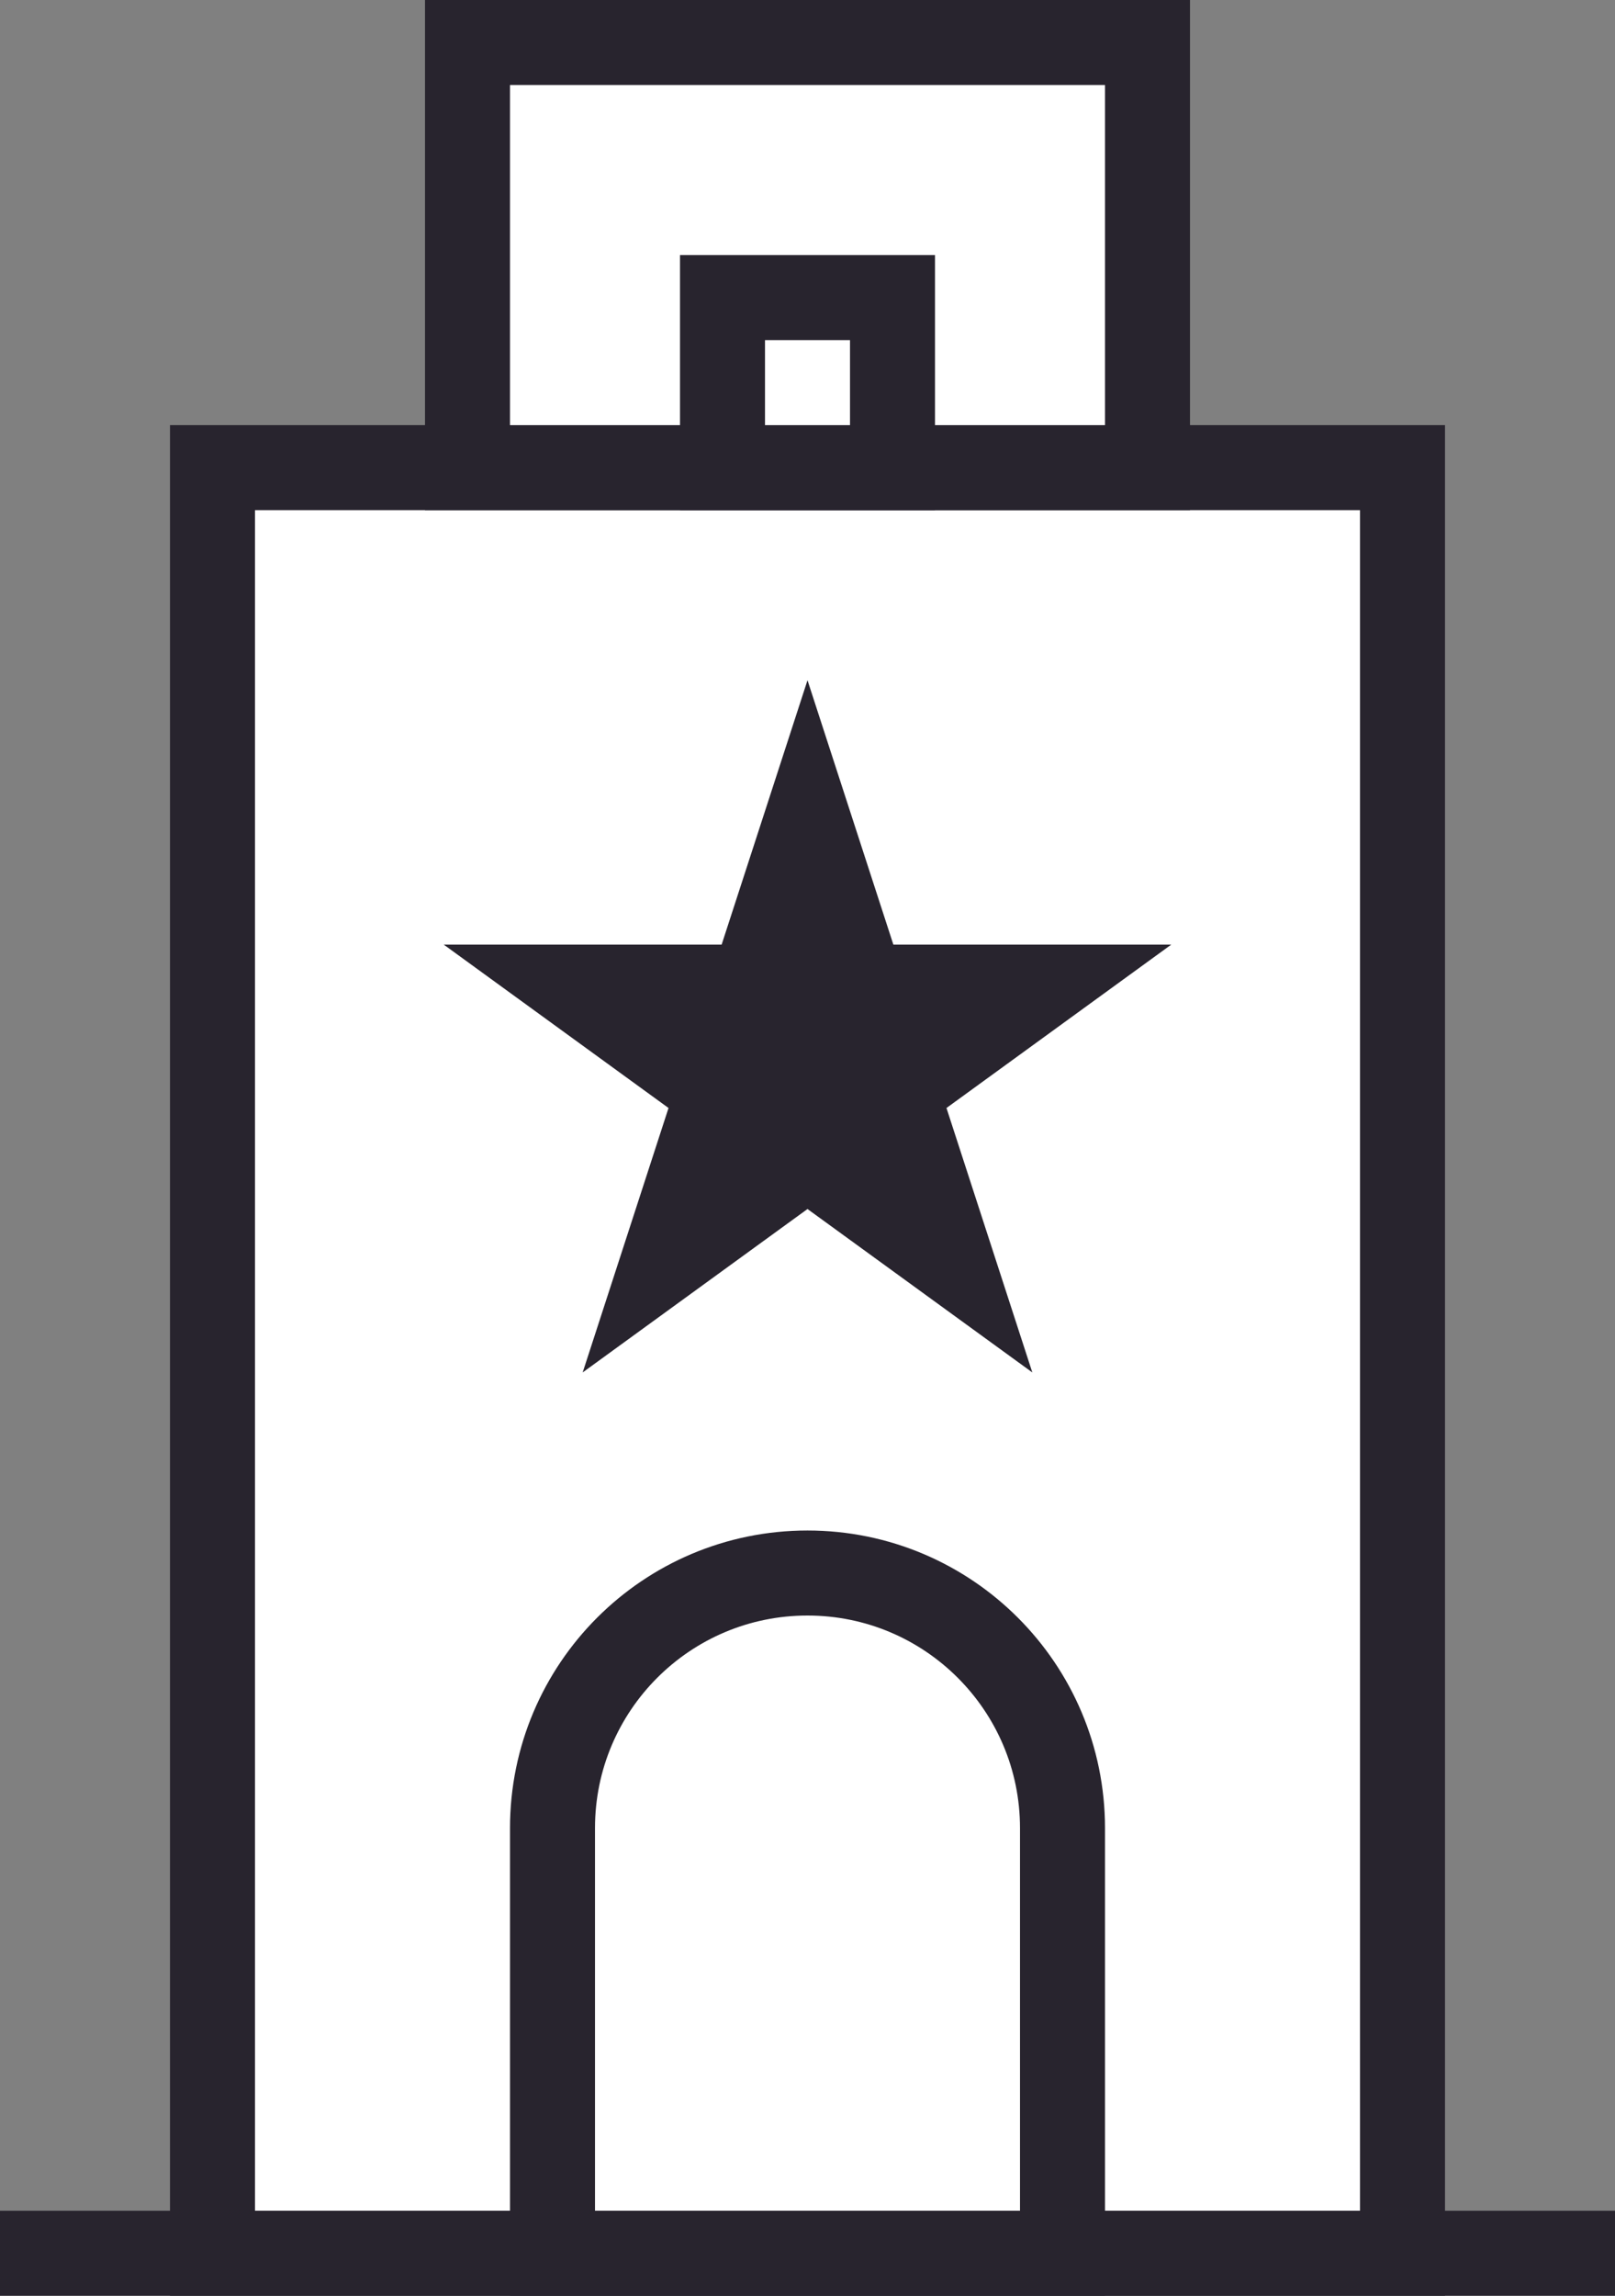 <svg width="19" height="27" viewBox="0 0 19 27" fill="none" xmlns="http://www.w3.org/2000/svg">
<rect x="0" y="0" width="19" height="27" fill="#808080" stroke="none"/>
<rect x="2.5" y="5.5" width="14" height="21" fill="white" stroke="#28242E"/>
<rect x="5.5" y="0.5" width="8" height="5" fill="white" stroke="#28242E"/>
<rect x="8.5" y="3.5" width="2" height="2" fill="white" stroke="#28242E"/>
<path d="M6.5 21.5C6.5 19.843 7.843 18.5 9.5 18.5C11.157 18.5 12.5 19.843 12.5 21.5V26.5H6.5V21.5Z" fill="white" stroke="#28242E"/>
<rect x="0.25" y="26.25" width="18.5" height="0.5" fill="white" stroke="#28242E" stroke-width="0.5"/>
<path d="M9.5 8L10.51 11.109H13.78L11.135 13.031L12.145 16.141L9.5 14.219L6.855 16.141L7.865 13.031L5.22 11.109H8.49L9.5 8Z" fill="#28242E"/>
</svg>
